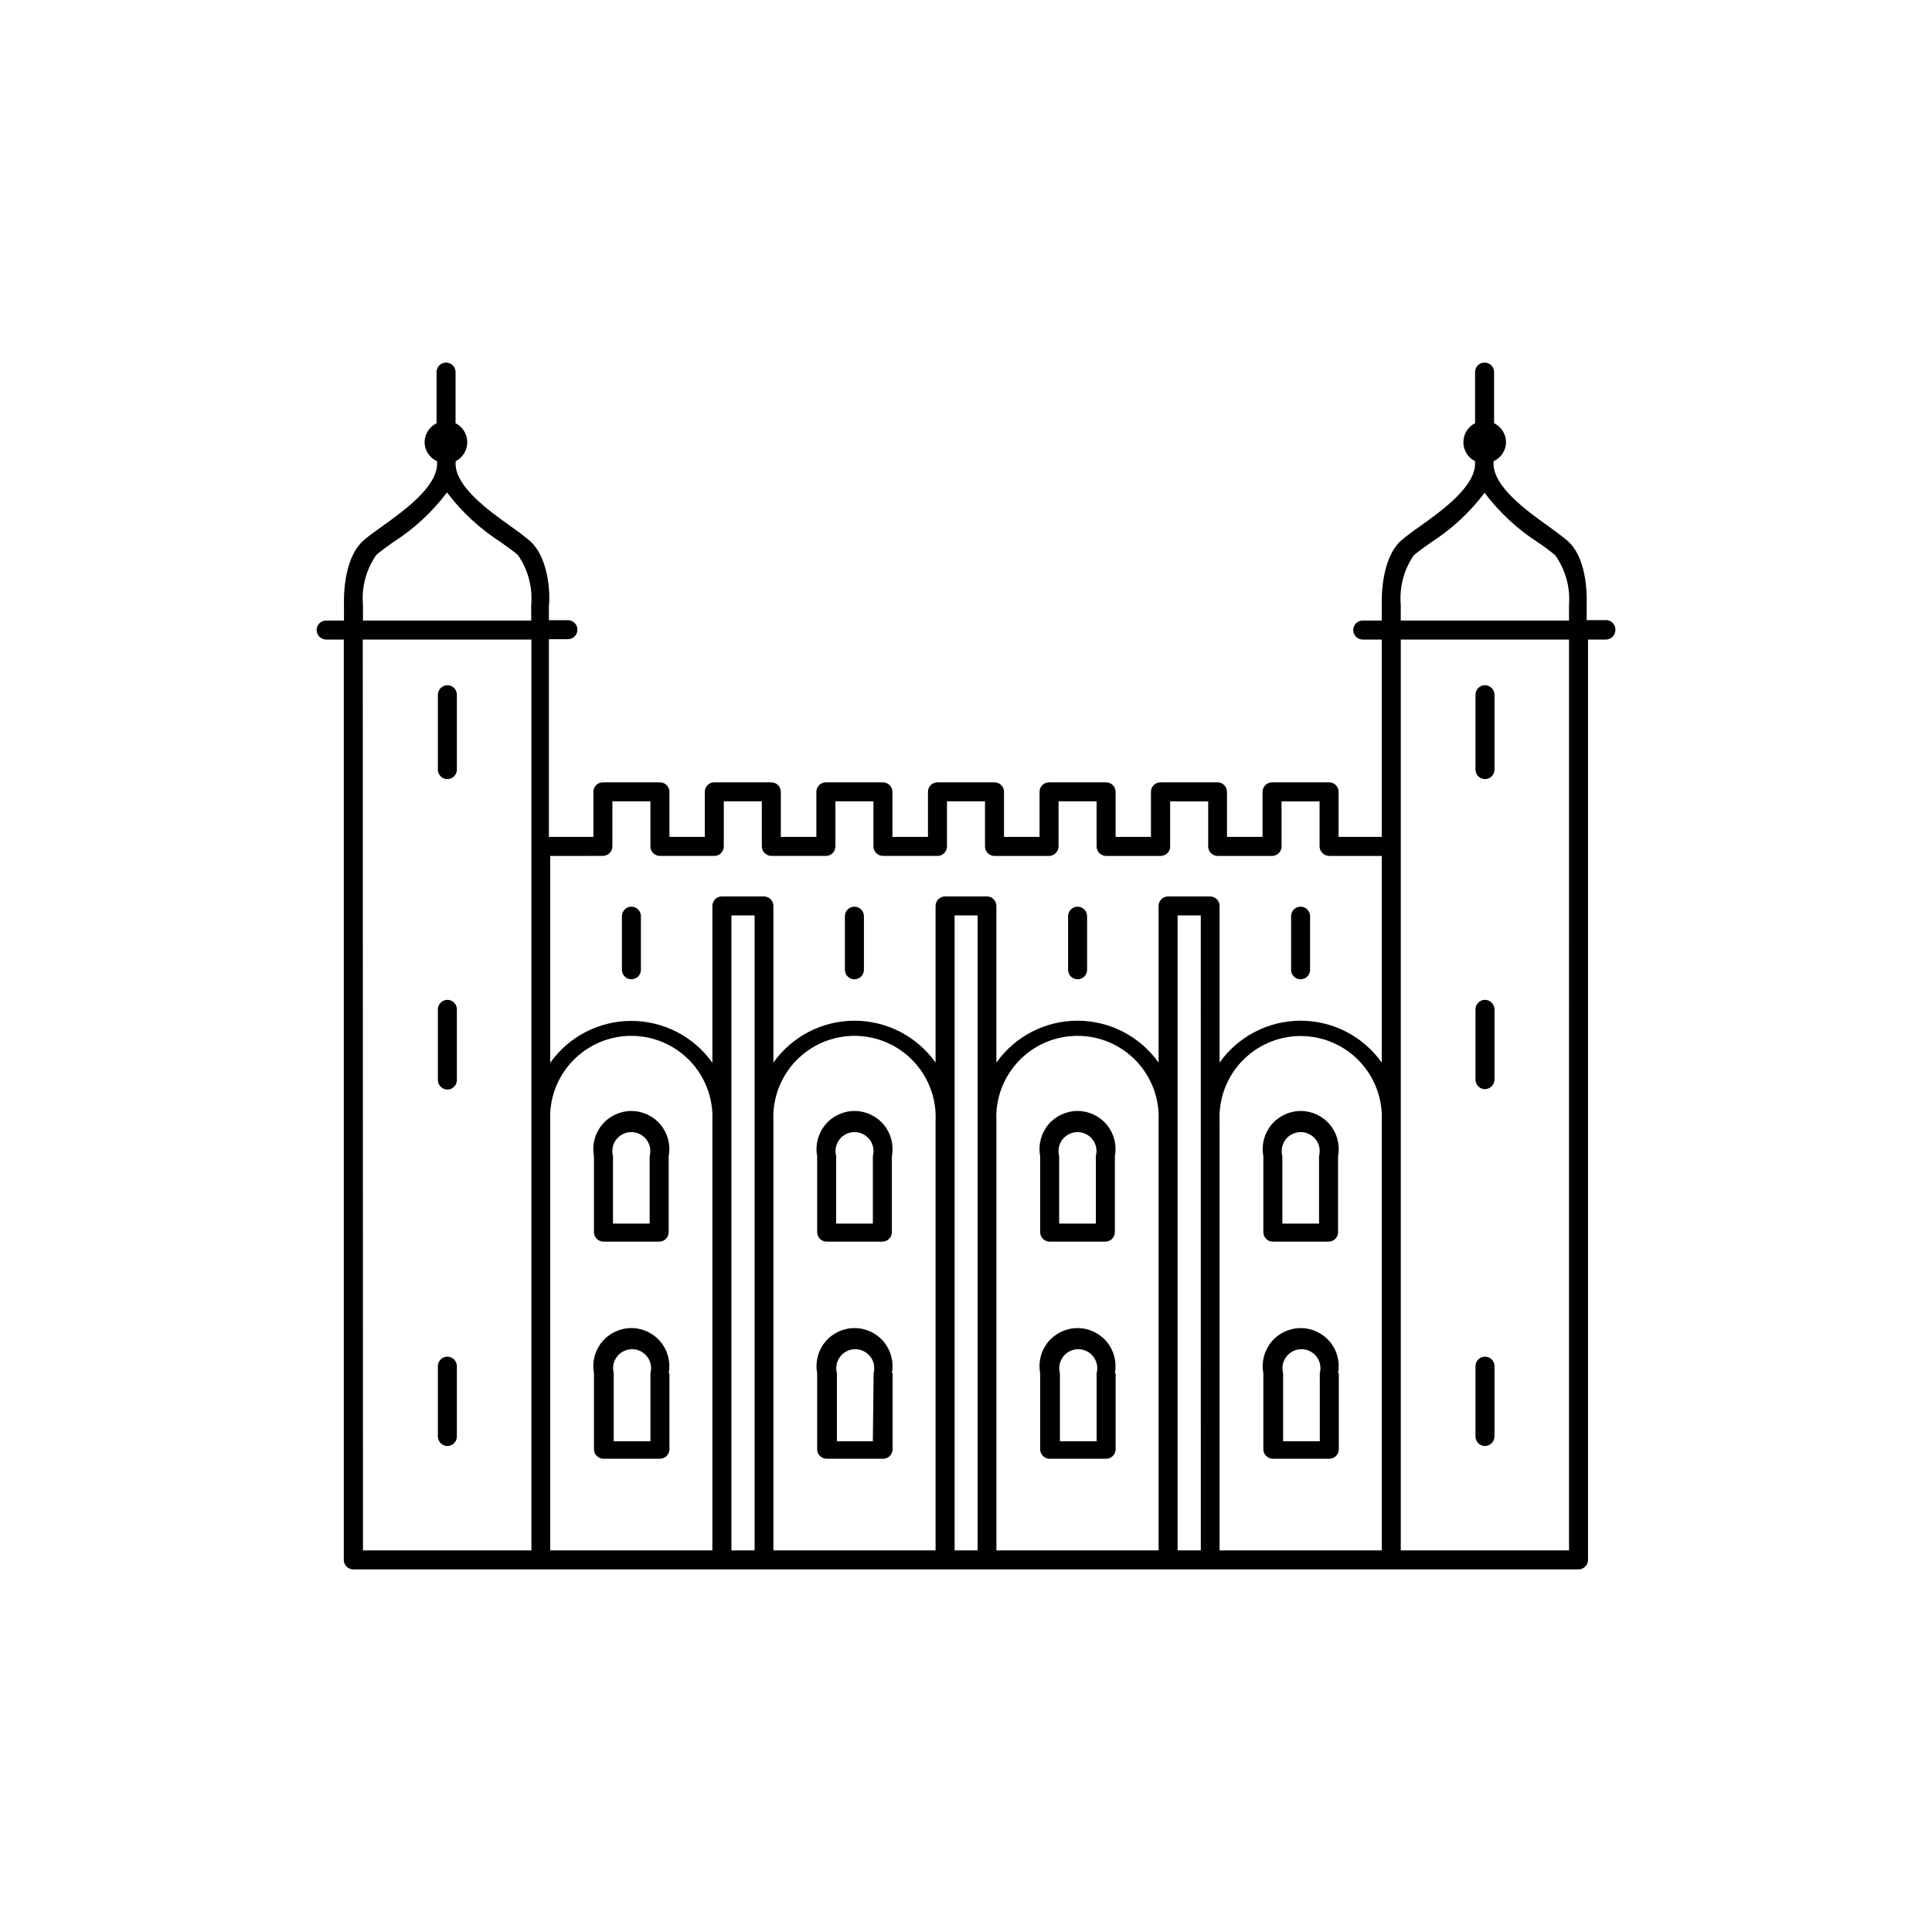 <?xml version="1.0" encoding="UTF-8"?>
<!-- Uploaded to: SVG Repo, www.svgrepo.com, Generator: SVG Repo Mixer Tools -->
<svg fill="#000000" width="800px" height="800px" version="1.1" viewBox="144 144 512 512" xmlns="http://www.w3.org/2000/svg">
 <path d="m535.02 347.95v-19.848c0-1.391 1.129-2.519 2.519-2.519 1.379 0.027 2.492 1.141 2.519 2.519v19.852-0.004c0 0.672-0.266 1.312-0.738 1.781-0.473 0.473-1.113 0.738-1.781 0.738-1.391 0-2.519-1.125-2.519-2.519zm2.519 84.691c1.379-0.027 2.492-1.137 2.519-2.519v-18.641c-0.027-1.379-1.141-2.492-2.519-2.519-1.391 0-2.519 1.129-2.519 2.519v18.742c0.055 1.352 1.168 2.418 2.519 2.418zm0 94.566c1.379-0.027 2.492-1.141 2.519-2.519v-18.641c0-0.668-0.266-1.309-0.738-1.781-0.473-0.473-1.113-0.738-1.781-0.738-1.391 0-2.519 1.129-2.519 2.519v18.641c0 0.668 0.266 1.309 0.738 1.781 0.473 0.473 1.113 0.738 1.781 0.738zm34.562-216.23c-0.027 1.379-1.141 2.492-2.519 2.519h-4.734l-0.004 243.89c0 0.672-0.266 1.312-0.738 1.781-0.473 0.473-1.113 0.738-1.781 0.738h-324.7c-1.391 0-2.519-1.125-2.519-2.519v-243.89h-4.684c-1.383-0.027-2.492-1.141-2.519-2.519 0-1.391 1.125-2.519 2.519-2.519h4.734v-4.184c0-1.059-0.402-11.891 5.039-16.93 1.258-1.109 2.973-2.367 5.039-3.828 5.844-4.18 14.609-10.48 14.609-16.676-0.023-0.199-0.023-0.402 0-0.602-2-0.887-3.297-2.856-3.328-5.039 0.027-2.144 1.254-4.09 3.176-5.039v-13.551c0-1.391 1.129-2.519 2.519-2.519 0.668 0 1.309 0.266 1.781 0.738 0.473 0.473 0.738 1.113 0.738 1.781v13.551c1.902 0.961 3.102 2.91 3.102 5.039 0 2.129-1.199 4.078-3.102 5.039 0.023 0.199 0.023 0.402 0 0.602 0 6.195 8.816 12.496 14.66 16.676v0.004c1.746 1.184 3.426 2.465 5.039 3.828 5.594 5.039 5.289 15.871 5.039 17.078v3.93h5.039-0.004c0.668 0 1.309 0.266 1.781 0.738s0.738 1.113 0.738 1.781-0.266 1.309-0.738 1.781-1.113 0.738-1.781 0.738h-5.039v52.395h11.789v-11.941c0-1.391 1.129-2.516 2.519-2.516h15.117c0.668 0 1.309 0.266 1.781 0.734 0.473 0.473 0.734 1.113 0.734 1.781v11.941h9.371v-11.941c0-1.391 1.129-2.516 2.519-2.516h15.117c0.668 0 1.309 0.266 1.781 0.734 0.469 0.473 0.734 1.113 0.734 1.781v11.941h9.422v-11.941c0-1.391 1.129-2.516 2.519-2.516h15.113c0.668 0 1.309 0.266 1.781 0.734 0.473 0.473 0.738 1.113 0.738 1.781v11.941h9.422v-11.941c0-1.391 1.129-2.516 2.519-2.516h15.113c0.668 0 1.309 0.266 1.781 0.734 0.473 0.473 0.738 1.113 0.738 1.781v11.941h9.422v-11.941c0-1.391 1.129-2.516 2.519-2.516h15.113c0.668 0 1.309 0.266 1.781 0.734 0.473 0.473 0.738 1.113 0.738 1.781v11.941h9.371v-11.941c0-1.391 1.129-2.516 2.519-2.516h15.113c0.668 0 1.309 0.266 1.781 0.734 0.473 0.473 0.738 1.113 0.738 1.781v11.941h9.422v-11.941c0-1.391 1.125-2.516 2.519-2.516h15.113c0.668 0 1.309 0.266 1.781 0.734 0.473 0.473 0.738 1.113 0.738 1.781v11.941h11.438v-52.293h-5.039c-1.391 0-2.519-1.129-2.519-2.519 0-1.391 1.129-2.519 2.519-2.519h5.039v-4.184c0-1.059-0.352-11.891 5.039-16.93l-0.004 0.004c1.613-1.363 3.293-2.644 5.039-3.828 5.844-4.18 14.66-10.48 14.66-16.676v-0.004c-0.023-0.199-0.023-0.402 0-0.602-1.902-0.961-3.102-2.91-3.102-5.039 0-2.129 1.199-4.078 3.102-5.039v-13.551c0-1.391 1.129-2.519 2.519-2.519 0.668 0 1.309 0.266 1.781 0.738s0.738 1.113 0.738 1.781v13.551c1.922 0.949 3.148 2.894 3.172 5.039-0.027 2.184-1.324 4.152-3.324 5.039 0.023 0.199 0.023 0.402 0 0.602 0 6.195 8.766 12.496 14.609 16.676 2.016 1.461 3.727 2.719 5.039 3.828 5.594 5.039 5.039 15.871 5.039 17.078v3.93h4.734v0.004c0.746-0.105 1.5 0.125 2.055 0.633 0.555 0.508 0.855 1.234 0.82 1.988zm-56.883-6.703v4.18h44.586l0.004-4.18c0.344-4.652-0.941-9.285-3.629-13.098-1.465-1.223-2.996-2.367-4.586-3.426-5.457-3.512-10.25-7.965-14.156-13.148-3.922 5.188-8.734 9.637-14.207 13.148-1.863 1.309-3.477 2.469-4.586 3.426-2.617 3.84-3.828 8.469-3.426 13.098zm-48.012 250.6h42.977v-113.76c0.281-5.879-1.855-11.617-5.914-15.879-4.059-4.262-9.688-6.676-15.574-6.676-5.887 0-11.516 2.414-15.578 6.676-4.059 4.262-6.195 10-5.91 15.879zm-177.39-184.04v54.812c4.941-6.961 12.949-11.098 21.488-11.098 8.535 0 16.543 4.137 21.484 11.098v-41.562c0-1.391 1.129-2.519 2.519-2.519h11.137c0.668 0 1.309 0.266 1.781 0.738 0.469 0.473 0.734 1.113 0.734 1.781v41.516c4.941-6.965 12.953-11.102 21.488-11.102 8.539 0 16.547 4.137 21.488 11.102v-41.516c0-1.391 1.129-2.519 2.519-2.519h11.082c0.668 0 1.309 0.266 1.781 0.738 0.473 0.473 0.738 1.113 0.738 1.781v41.516c4.941-6.965 12.949-11.102 21.488-11.102s16.547 4.137 21.488 11.102v-41.516c0-1.391 1.129-2.519 2.519-2.519h11.133c0.668 0 1.309 0.266 1.781 0.738s0.738 1.113 0.738 1.781v41.516c4.941-6.965 12.949-11.102 21.488-11.102 8.535 0 16.547 4.137 21.488 11.102v-54.766h-13.957c-1.379-0.027-2.492-1.141-2.519-2.519v-11.941h-10.078v11.941h0.004c0 0.668-0.266 1.309-0.738 1.781-0.473 0.473-1.113 0.738-1.781 0.738h-14.41c-1.391 0-2.519-1.129-2.519-2.519v-11.941h-10.078v11.941h0.004c0 0.668-0.266 1.309-0.738 1.781s-1.113 0.738-1.781 0.738h-14.461c-1.391 0-2.519-1.129-2.519-2.519v-11.941h-10.078v11.941h0.004c-0.027 1.379-1.141 2.492-2.519 2.519h-14.461c-1.391 0-2.519-1.129-2.519-2.519v-11.941h-10.074v11.941c0 0.668-0.266 1.309-0.738 1.781s-1.113 0.738-1.781 0.738h-14.461c-1.379-0.027-2.492-1.141-2.516-2.519v-11.941h-10.078v11.941c0 0.668-0.266 1.309-0.738 1.781-0.473 0.473-1.113 0.738-1.781 0.738h-14.457c-1.383-0.027-2.492-1.141-2.519-2.519v-11.941h-10.078v11.941c0 0.668-0.266 1.309-0.738 1.781-0.473 0.473-1.113 0.738-1.781 0.738h-14.406c-1.395 0-2.519-1.129-2.519-2.519v-11.941h-10.078v11.941c-0.027 1.379-1.137 2.492-2.519 2.519zm118.24 184.04h42.977v-113.81c0.285-5.879-1.852-11.617-5.914-15.879-4.059-4.262-9.688-6.676-15.574-6.676s-11.516 2.414-15.574 6.676c-4.062 4.262-6.199 10-5.914 15.879zm-59.098 0h42.977v-113.81c0.285-5.879-1.852-11.617-5.91-15.879-4.062-4.262-9.691-6.676-15.578-6.676s-11.516 2.414-15.574 6.676c-4.059 4.262-6.195 10-5.914 15.879zm-59.148 0h42.977v-113.81c0.285-5.879-1.852-11.617-5.91-15.879-4.062-4.262-9.691-6.676-15.574-6.676-5.887 0-11.516 2.414-15.578 6.676-4.059 4.262-6.195 10-5.91 15.879zm-49.621-250.6v4.18h44.586v-4.18c0.398-4.676-0.852-9.344-3.527-13.199-1.109-0.957-2.719-2.117-4.586-3.426-5.473-3.512-10.281-7.961-14.207-13.148-3.91 5.199-8.723 9.652-14.207 13.148-1.812 1.309-3.477 2.469-4.535 3.426h0.004c-2.68 3.856-3.926 8.523-3.527 13.199zm0 250.59h44.637v-241.37h-44.688zm103.79 0v-168.27h-6.148v168.27zm59.098 0-0.004-168.27h-6.094v168.27zm59.148 0-0.004-168.27h-6.144v168.27zm97.586-241.37h-44.59v241.38h44.586zm-297.25 12.09h-0.004c-1.379 0.027-2.492 1.141-2.519 2.519v19.852-0.004c0 0.672 0.266 1.312 0.738 1.781 0.473 0.473 1.113 0.738 1.781 0.738 0.668 0 1.309-0.266 1.781-0.738 0.473-0.469 0.738-1.109 0.738-1.781v-19.848c0-0.688-0.277-1.344-0.773-1.82-0.492-0.473-1.16-0.727-1.848-0.699zm0 83.379h-0.004c-1.379 0.027-2.492 1.141-2.519 2.519v18.742c0.027 1.379 1.141 2.492 2.519 2.519 0.668 0 1.309-0.266 1.781-0.738 0.473-0.473 0.738-1.113 0.738-1.781v-18.641c0.027-0.703-0.238-1.387-0.734-1.883-0.5-0.5-1.184-0.766-1.887-0.738zm0 94.566h-0.004c-1.391 0-2.519 1.129-2.519 2.519v18.641c0.027 1.379 1.141 2.492 2.519 2.519 0.668 0 1.309-0.266 1.781-0.738s0.738-1.113 0.738-1.781v-18.641c0-0.688-0.277-1.344-0.773-1.816-0.492-0.477-1.16-0.73-1.848-0.703zm167.01-100.01c0.668 0 1.312-0.262 1.781-0.734 0.473-0.473 0.738-1.113 0.738-1.781v-14.211c0-0.668-0.266-1.309-0.738-1.781-0.469-0.469-1.113-0.734-1.781-0.734-1.391 0-2.516 1.125-2.516 2.516v14.211c0 0.668 0.266 1.309 0.734 1.781 0.473 0.473 1.113 0.734 1.781 0.734zm59.098 0c0.668 0 1.309-0.262 1.781-0.734 0.473-0.473 0.738-1.113 0.738-1.781v-14.211c0-0.668-0.266-1.309-0.738-1.781-0.473-0.469-1.113-0.734-1.781-0.734-1.391 0-2.519 1.125-2.519 2.516v14.211c0 0.668 0.266 1.309 0.738 1.781 0.473 0.473 1.113 0.734 1.781 0.734zm-118.24 0c0.668 0 1.309-0.262 1.781-0.734 0.473-0.473 0.738-1.113 0.738-1.781v-14.211c0-0.668-0.266-1.309-0.738-1.781-0.473-0.469-1.113-0.734-1.781-0.734-1.391 0-2.519 1.125-2.519 2.516v14.211c0 0.668 0.266 1.309 0.738 1.781 0.473 0.473 1.113 0.734 1.781 0.734zm-59.098 0c0.668 0 1.309-0.262 1.781-0.734 0.473-0.473 0.738-1.113 0.738-1.781v-14.211c0-0.668-0.266-1.309-0.738-1.781-0.473-0.469-1.113-0.734-1.781-0.734-1.391 0-2.519 1.125-2.519 2.516v14.211c0 0.668 0.266 1.309 0.738 1.781 0.473 0.473 1.113 0.734 1.781 0.734zm10.078 104.39v20.152h-0.004c0 0.668-0.262 1.309-0.734 1.781-0.473 0.473-1.113 0.738-1.781 0.738h-14.965c-1.391 0-2.519-1.129-2.519-2.519v-20.152c-0.559-2.949 0.227-5.992 2.141-8.305 1.914-2.309 4.758-3.648 7.762-3.648 3 0 5.844 1.34 7.758 3.648 1.914 2.312 2.699 5.356 2.141 8.305zm-5.039 0c0.41-1.516 0.094-3.133-0.859-4.379-0.953-1.25-2.434-1.98-4.004-1.98-1.57 0-3.047 0.73-4.004 1.98-0.953 1.246-1.27 2.863-0.855 4.379v18.035h9.723zm64.184 0v20.152c0 0.668-0.266 1.309-0.738 1.781s-1.113 0.738-1.781 0.738h-14.961c-1.391 0-2.519-1.129-2.519-2.519v-20.152c-0.559-2.949 0.227-5.992 2.141-8.305 1.914-2.309 4.758-3.648 7.758-3.648s5.848 1.34 7.762 3.648c1.914 2.312 2.699 5.356 2.141 8.305zm-5.039 0c0.414-1.516 0.094-3.133-0.859-4.379-0.953-1.25-2.43-1.98-4-1.98-1.57 0-3.051 0.73-4.004 1.98-0.953 1.246-1.27 2.863-0.859 4.379v18.035h9.523zm64.137 0v20.152c0 0.668-0.266 1.309-0.738 1.781s-1.113 0.738-1.781 0.738h-14.961c-1.395 0-2.519-1.129-2.519-2.519v-20.152c-0.559-2.949 0.223-5.992 2.137-8.305 1.914-2.309 4.762-3.648 7.762-3.648s5.848 1.34 7.762 3.648c1.914 2.312 2.695 5.356 2.137 8.305zm-5.039 0c0.414-1.516 0.094-3.133-0.859-4.379-0.953-1.25-2.434-1.98-4-1.98-1.57 0-3.051 0.73-4.004 1.98-0.953 1.246-1.27 2.863-0.859 4.379v18.035h9.723zm64.184 0v20.152h0.004c0 0.668-0.266 1.309-0.738 1.781s-1.113 0.738-1.781 0.738h-14.965c-1.391 0-2.519-1.129-2.519-2.519v-20.152c-0.559-2.949 0.227-5.992 2.141-8.305 1.914-2.309 4.758-3.648 7.762-3.648 3 0 5.844 1.34 7.758 3.648 1.914 2.312 2.699 5.356 2.141 8.305zm-5.039 0h0.004c0.41-1.516 0.094-3.133-0.859-4.379-0.953-1.25-2.434-1.98-4.004-1.98-1.566 0-3.047 0.73-4 1.98-0.953 1.246-1.273 2.863-0.859 4.379v18.035h9.723zm-172.55-57.535v20.152c0 0.668-0.266 1.309-0.738 1.781s-1.113 0.738-1.781 0.738h-14.762c-1.391 0-2.519-1.129-2.519-2.519v-20.152c-0.559-2.949 0.227-5.992 2.141-8.305 1.914-2.309 4.758-3.648 7.762-3.648 3 0 5.844 1.34 7.758 3.648 1.914 2.312 2.699 5.356 2.141 8.305zm-5.039 0c0.414-1.516 0.094-3.133-0.859-4.379-0.953-1.25-2.434-1.98-4-1.98-1.57 0-3.051 0.73-4.004 1.98-0.953 1.246-1.27 2.863-0.859 4.379v17.887h9.723zm64.188 0v20.152c0 0.668-0.266 1.309-0.738 1.781-0.473 0.473-1.113 0.738-1.781 0.738h-14.762c-1.391 0-2.519-1.129-2.519-2.519v-20.152c-0.559-2.949 0.227-5.992 2.141-8.305 1.914-2.309 4.758-3.648 7.758-3.648s5.848 1.34 7.762 3.648c1.914 2.312 2.699 5.356 2.141 8.305zm-5.039 0c0.41-1.516 0.094-3.133-0.859-4.379-0.953-1.25-2.434-1.98-4.004-1.98-1.57 0-3.047 0.73-4 1.98-0.953 1.246-1.273 2.863-0.859 4.379v17.887h9.723zm64.137 0-0.004 20.152c0 0.668-0.266 1.309-0.734 1.781-0.473 0.473-1.113 0.738-1.781 0.738h-14.762c-1.395 0-2.519-1.129-2.519-2.519v-20.152c-0.559-2.949 0.223-5.992 2.137-8.305 1.914-2.309 4.762-3.648 7.762-3.648s5.848 1.34 7.762 3.648c1.914 2.312 2.695 5.356 2.137 8.305zm-5.039 0c0.41-1.516 0.094-3.133-0.859-4.379-0.953-1.25-2.434-1.98-4.004-1.98s-3.051 0.73-4.004 1.98c-0.953 1.246-1.27 2.863-0.859 4.379v17.887h9.723zm64.184 0v20.152c0 0.668-0.266 1.309-0.738 1.781-0.473 0.473-1.113 0.738-1.781 0.738h-14.762c-1.391 0-2.519-1.129-2.519-2.519v-20.152c-0.559-2.949 0.227-5.992 2.141-8.305 1.914-2.309 4.758-3.648 7.762-3.648 3 0 5.844 1.34 7.758 3.648 1.914 2.312 2.699 5.356 2.141 8.305zm-5.039 0c0.414-1.516 0.094-3.133-0.859-4.379-0.953-1.25-2.434-1.98-4-1.98-1.57 0-3.051 0.73-4.004 1.98-0.953 1.246-1.27 2.863-0.859 4.379v17.887h9.723z"/>
</svg>